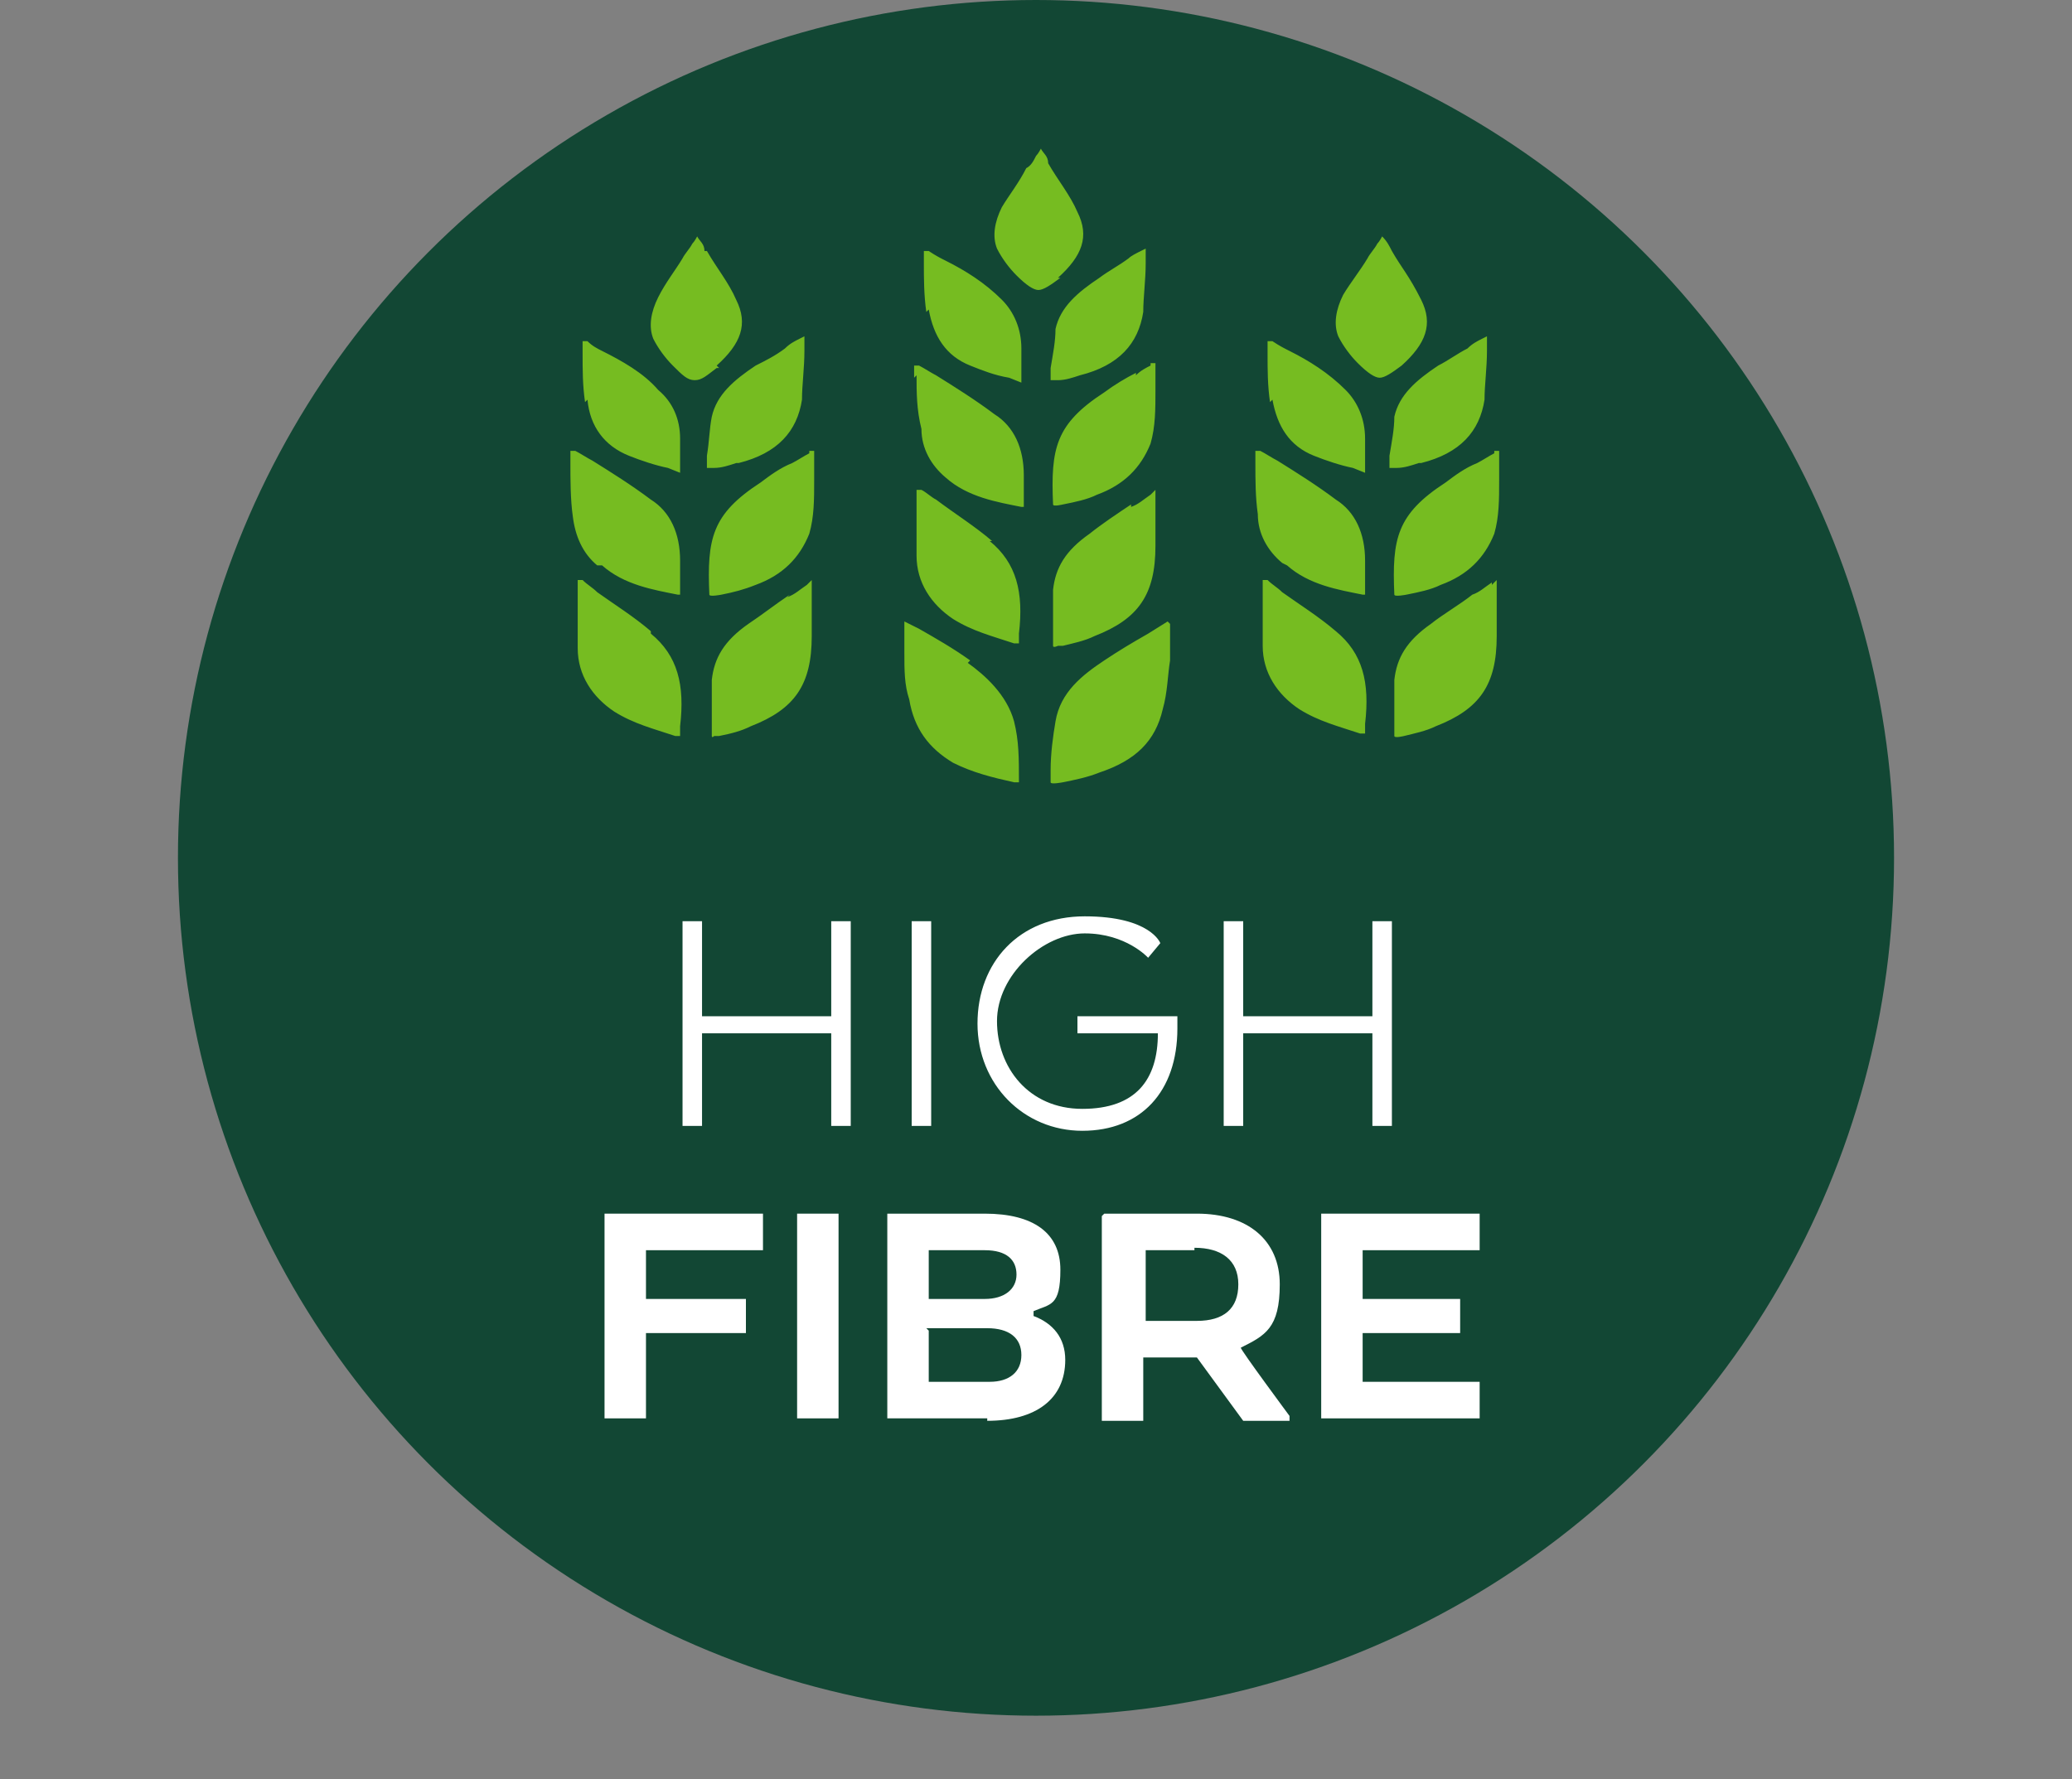 <?xml version="1.0" encoding="UTF-8"?>
<svg id="Livello_2" xmlns="http://www.w3.org/2000/svg" version="1.1" viewBox="0 0 85 73">
  <rect x="0" y="0" width="85" height="73" fill="#808080" stroke="none"/>
  <!-- Generator: Adobe Illustrator 29.3.1, SVG Export Plug-In . SVG Version: 2.1.0 Build 151)  -->
  <defs>
    <style>
      .st0 {
        fill: #124734;
      }

      .st1 {
        fill: #fff;
      }

      .st2 {
        fill: #76bc21;
      }
    </style>
  </defs>
  <g id="Grafica">
    <g>
      <circle class="st0" cx="42.5" cy="35.2" r="35.2"/>
      <g>
        <path class="st1" d="M34.9,46.2h-.8v-3.8h-5.3v3.8h-.8v-8.4h.8v3.9h5.3v-3.9h.8v8.4Z"/>
        <path class="st1" d="M38.2,46.2h-.8v-8.4h.8v8.4Z"/>
        <path class="st1" d="M47.5,42.4h-3.3v-.7h4.1v.5c0,2.6-1.5,4.2-3.9,4.2s-4.3-1.9-4.3-4.4,1.7-4.4,4.4-4.4,3.1,1.1,3.1,1.1l-.5.6s-.9-1-2.6-1-3.6,1.7-3.6,3.6,1.3,3.6,3.5,3.6,3.1-1.2,3.1-3.1h0Z"/>
        <path class="st1" d="M57.1,46.2h-.8v-3.8h-5.3v3.8h-.8v-8.4h.8v3.9h5.3v-3.9h.8v8.4Z"/>
        <path class="st1" d="M24.8,49.8h6.5v1.5h-4.8v2h4.1v1.4h-4.1v3.5h-1.7v-8.4Z"/>
        <path class="st1" d="M34.4,58.2h-1.7v-8.4h1.7v8.4Z"/>
        <path class="st1" d="M40.5,58.2h-4.1v-8.4h4c2,0,3.1.8,3.1,2.3s-.4,1.4-1.1,1.7v.2c.8.3,1.3.9,1.3,1.8,0,1.6-1.2,2.5-3.2,2.5ZM40.4,51.3h-2.3v2h2.3c.8,0,1.3-.4,1.3-1s-.4-1-1.3-1ZM38.1,54.6v2.1h2.5c.8,0,1.3-.4,1.3-1.1s-.5-1.1-1.4-1.1h-2.5Z"/>
        <path class="st1" d="M45.3,49.8h3.8c2.1,0,3.4,1.1,3.4,2.9s-.6,2.1-1.6,2.6h0c0,.1,2,2.8,2,2.8v.2h-1.9l-1.9-2.6h-2.2v2.6h-1.7v-8.4ZM49,51.3h-2v2.9h2.1c1.1,0,1.7-.5,1.7-1.5s-.7-1.5-1.8-1.5Z"/>
        <path class="st1" d="M59.9,54.7h-4v2h4.8v1.5h-6.5v-8.4h6.5v1.5h-4.8v2h4v1.4Z"/>
      </g>
      <path class="st2" d="M26.7,25.9c-.7-.6-1.5-1.1-2.2-1.6h0c-.2-.2-.4-.3-.6-.5h-.2c0-.1,0,.6,0,.6,0,.8,0,1.5,0,2.2,0,1.1.6,2,1.5,2.6.8.5,1.6.7,2.5,1h.2c0,0,0,0,0,0,0-.1,0-.3,0-.4.2-1.7-.1-2.9-1.2-3.8h0ZM24.7,23.2c.9.8,2.1,1,3.1,1.2h.1s0-.3,0-.3v-1.1c0-1.1-.4-2-1.2-2.5-.8-.6-1.6-1.1-2.4-1.6-.2-.1-.5-.3-.7-.4h-.2c0-.1,0,0,0,0,0,.2,0,.3,0,.5h0c0,.7,0,1.5.1,2.2.1.8.4,1.5,1,2h0ZM30.3,19c1.6-.4,2.4-1.3,2.6-2.6,0-.6.1-1.3.1-2v-.6s-.2.1-.2.1c-.2.1-.4.2-.6.4h0c-.4.3-.8.5-1.2.7-.9.6-1.6,1.2-1.8,2.1-.1.5-.1,1-.2,1.6v.5s.3,0,.3,0c.3,0,.6-.1.9-.2h0ZM24.1,16.4c.1,1.1.7,1.9,1.7,2.3.5.2,1.1.4,1.6.5l.5.2v-.3c0-.4,0-.7,0-1.1,0-.8-.3-1.5-.9-2-.6-.7-1.5-1.2-2.3-1.6-.2-.1-.4-.2-.6-.4h-.2c0-.1,0,.5,0,.5,0,.7,0,1.3.1,2h0ZM29.4,15h0c1-.9,1.3-1.7.8-2.7-.3-.7-.8-1.3-1.2-2h-.1c0-.3-.2-.4-.3-.6h0c0-.1,0,0,0,0,0,0-.1.2-.2.3-.1.2-.3.4-.4.6h0c-.3.5-.7,1-1,1.6-.3.6-.4,1.2-.2,1.7.2.4.5.8.8,1.1.4.4.6.6.9.6s.5-.2.9-.5c0,0,.1,0,.1,0ZM52.2,16.4c.2,1.1.7,1.9,1.7,2.3.5.2,1.1.4,1.6.5l.5.2v-.3c0-.4,0-.7,0-1.1,0-.8-.3-1.5-.8-2-.7-.7-1.5-1.2-2.3-1.6-.2-.1-.4-.2-.7-.4h-.2c0-.1,0,.5,0,.5,0,.7,0,1.3.1,2h0ZM46.4,20.7h0c-.6.4-1.2.8-1.7,1.2-1,.7-1.4,1.4-1.5,2.3,0,.6,0,1.1,0,1.8v.5h0c0,.1.2,0,.2,0,0,0,.1,0,.2,0,.4-.1.9-.2,1.3-.4,1.8-.7,2.5-1.7,2.5-3.7v-2.3l-.2.2c-.3.2-.5.4-.8.5h0ZM32.4,24.4h0c-.6.4-1.1.8-1.7,1.2-1,.7-1.4,1.4-1.5,2.3,0,.6,0,1.1,0,1.8h0v.5h0c0,.1.1,0,.1,0,0,0,.1,0,.2,0h0c.5-.1.9-.2,1.3-.4,1.8-.7,2.5-1.7,2.5-3.7v-2.3l-.2.2c-.3.2-.5.4-.8.5h0ZM37.6,15.4h0c0,.7,0,1.4.2,2.2,0,.8.4,1.5,1,2,.9.8,2.1,1,3.1,1.2h.1s0-.3,0-.3v-1c0-1.1-.4-2-1.2-2.5-.8-.6-1.6-1.1-2.4-1.6-.2-.1-.5-.3-.7-.4h-.2c0-.1,0,0,0,0,0,.2,0,.3,0,.5h0ZM43.3,13.5c0,.5-.1,1-.2,1.6v.5s.3,0,.3,0c.3,0,.6-.1.9-.2,1.6-.4,2.4-1.3,2.6-2.6,0-.6.1-1.3.1-2v-.6s-.2.1-.2.1c-.2.1-.4.2-.5.3h0c-.4.3-.8.5-1.2.8-.9.6-1.6,1.2-1.8,2.1h0ZM38.1,12.7c.2,1.1.7,1.9,1.7,2.3.5.2,1,.4,1.6.5l.5.2v-.3c0-.4,0-.7,0-1.1,0-.8-.3-1.5-.8-2-.7-.7-1.5-1.2-2.3-1.6-.2-.1-.4-.2-.7-.4h-.2c0-.1,0,.5,0,.5,0,.6,0,1.3.1,2h0ZM46.6,15.3c-.4.2-.9.5-1.3.8h0c-2,1.3-2.2,2.3-2.1,4.6h0c0,.1.4,0,.4,0,.5-.1,1-.2,1.4-.4,1.1-.4,1.8-1.1,2.2-2.1.2-.7.2-1.4.2-2.2s0-.6,0-.9v-.2h-.2c0,.1,0,.1,0,.1-.2.1-.4.2-.6.4h0s0,0,0,0ZM57.5,15h0c1-.9,1.3-1.7.8-2.7s-.8-1.3-1.2-2c-.1-.2-.2-.4-.4-.6h0c0-.1,0,0,0,0,0,0-.1.2-.2.3-.1.2-.3.4-.4.6-.3.5-.7,1-1,1.5-.3.6-.4,1.2-.2,1.7.2.4.5.8.8,1.1.4.4.7.6.9.6s.5-.2.9-.5h0q0,0,0,0ZM54.8,25.9c-.7-.6-1.5-1.1-2.2-1.6h0c-.2-.2-.4-.3-.6-.5h-.2c0-.1,0,0,0,0,0,.2,0,.4,0,.5,0,.8,0,1.5,0,2.2,0,1.1.6,2,1.5,2.6.8.5,1.6.7,2.5,1h.2c0,0,0,0,0,0,0-.1,0-.3,0-.4.2-1.7-.1-2.9-1.2-3.8h0ZM58.3,19c1.6-.4,2.4-1.3,2.6-2.6,0-.6.1-1.3.1-2v-.6s-.2.1-.2.1c-.2.1-.4.2-.6.4h0c-.4.2-.8.5-1.2.7-.9.6-1.6,1.2-1.8,2.1,0,.5-.1,1-.2,1.6v.5s.3,0,.3,0c.3,0,.6-.1.9-.2h0ZM33.2,18.6c-.2.1-.5.3-.7.4-.5.2-.9.5-1.3.8h0c-2,1.3-2.2,2.3-2.1,4.6h0c0,.1.5,0,.5,0,.5-.1.9-.2,1.4-.4,1.1-.4,1.8-1.1,2.2-2.1.2-.7.2-1.4.2-2.2,0-.3,0-.6,0-1v-.2h-.2c0,.1,0,.1,0,.2h0ZM61.2,23.9c-.3.2-.5.4-.8.5h0c-.5.4-1.2.8-1.7,1.2-1,.7-1.4,1.4-1.5,2.3,0,.6,0,1.2,0,1.8h0v.5h0c0,.1.4,0,.4,0,.4-.1.9-.2,1.3-.4,1.8-.7,2.5-1.7,2.5-3.7v-2.3l-.2.2ZM61.3,18.6c-.2.1-.5.3-.7.4-.5.2-.9.5-1.3.8h0c-2,1.3-2.2,2.3-2.1,4.6h0c0,.1.5,0,.5,0,.5-.1,1-.2,1.4-.4,1.1-.4,1.8-1.1,2.2-2.1.2-.7.2-1.4.2-2.2s0-.6,0-1v-.2h-.2c0,.1,0,.2,0,.2ZM39.8,27.1c-.7-.5-1.4-.9-2.1-1.3l-.6-.3v.2c0,.3,0,.7,0,1.1h0c0,.7,0,1.3.2,1.9.2,1.2.8,2,1.8,2.6.8.4,1.6.6,2.5.8h.2c0,0,0,0,0,0,0-1,0-1.7-.2-2.5-.3-1.1-1.2-1.9-1.9-2.4h0ZM52.8,23.2c.9.8,2.1,1,3.1,1.2h.1s0-.3,0-.3c0-.4,0-.7,0-1.1,0-1.1-.4-2-1.2-2.5-.8-.6-1.6-1.1-2.4-1.6-.2-.1-.5-.3-.7-.4h-.2c0-.1,0,0,0,0,0,.2,0,.4,0,.5,0,.7,0,1.4.1,2.1,0,.8.4,1.5,1,2h0ZM40.7,22.2c-.7-.6-1.5-1.1-2.3-1.7h0c-.2-.1-.4-.3-.6-.4h-.2c0-.1,0,0,0,0,0,.2,0,.4,0,.5,0,.8,0,1.5,0,2.2,0,1.1.6,2,1.5,2.6.8.5,1.6.7,2.5,1h.2c0,0,0,0,0,0,0-.1,0-.3,0-.4.2-1.7-.1-2.9-1.2-3.8h0ZM47.9,25.5l-.8.5c-.7.4-1.2.7-1.8,1.1-.9.6-1.8,1.3-2,2.5-.1.6-.2,1.3-.2,2,0,.2,0,.4,0,.5h0c0,.1.5,0,.5,0,.5-.1,1-.2,1.5-.4,1.5-.5,2.3-1.3,2.6-2.6.2-.7.2-1.4.3-2,0-.4,0-.9,0-1.3v-.2h0ZM43.4,11.4h0c1-.9,1.3-1.7.8-2.7-.3-.7-.8-1.3-1.2-2h0c0-.3-.2-.4-.3-.6h0c0-.1,0,0,0,0,0,0-.1.2-.2.3-.1.2-.2.4-.4.5h0c-.3.6-.7,1.1-1,1.6-.3.6-.4,1.2-.2,1.7.2.4.5.8.8,1.1.4.4.7.6.9.6s.5-.2.9-.5h0Z"/>
    </g>
  </g>
</svg>